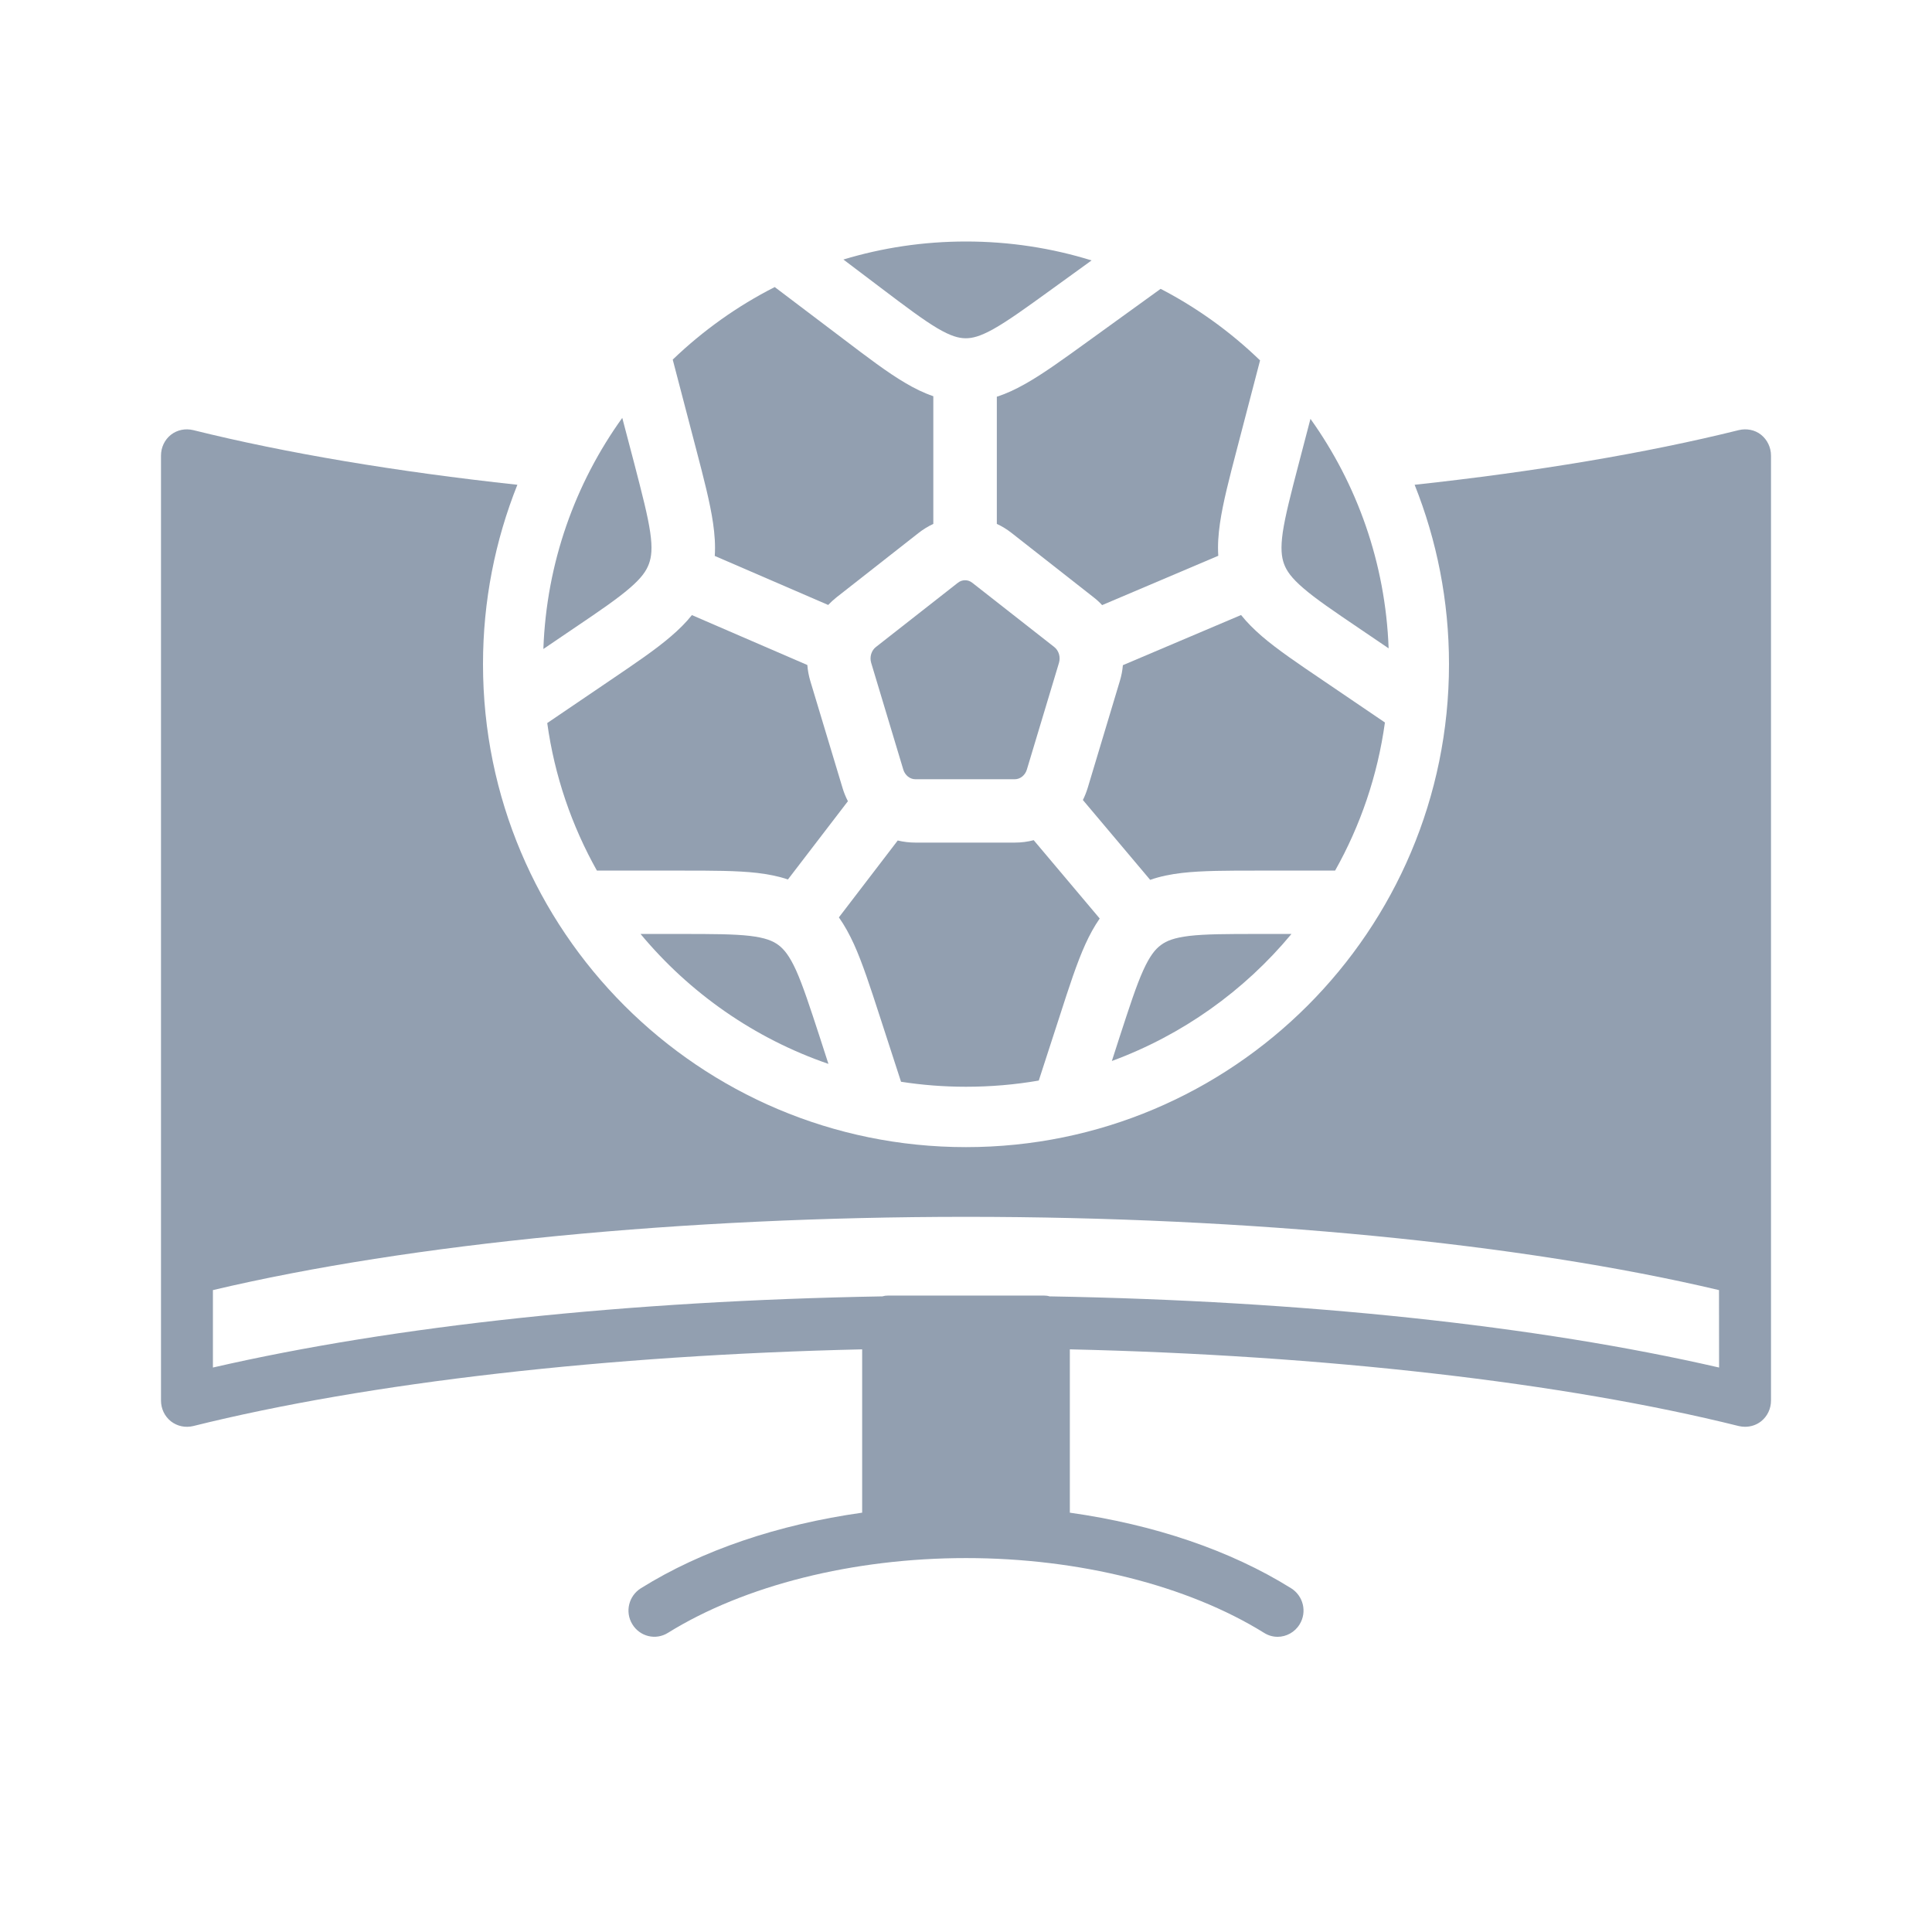 <svg width="24" height="24" viewBox="0 0 24 24" fill="none" xmlns="http://www.w3.org/2000/svg">
<path d="M8.858 6.499C8.821 6.244 8.742 5.94 8.647 5.577L8.362 4.487L8.357 4.467C8.731 4.108 9.157 3.803 9.624 3.566L10.483 4.216C10.777 4.439 11.024 4.627 11.244 4.756C11.358 4.824 11.474 4.881 11.594 4.922V6.508C11.53 6.538 11.467 6.576 11.409 6.622L10.393 7.419C10.355 7.449 10.32 7.481 10.288 7.515L8.879 6.906C8.888 6.773 8.878 6.638 8.858 6.499Z" fill="#929FB0"/>
<path d="M8.483 10.815C8.848 10.815 9.156 10.815 9.408 10.844C9.541 10.86 9.667 10.884 9.788 10.925L10.533 9.953C10.506 9.9 10.483 9.845 10.466 9.787L10.066 8.46C10.047 8.395 10.034 8.328 10.029 8.261L8.595 7.641C8.52 7.735 8.433 7.821 8.337 7.903C8.144 8.07 7.887 8.243 7.582 8.45L6.798 8.982C6.889 9.64 7.103 10.259 7.415 10.815L8.483 10.815Z" fill="#929FB0"/>
<path d="M12.73 4.772C12.952 4.648 13.203 4.466 13.502 4.25L14.418 3.588C14.872 3.824 15.288 4.124 15.653 4.477L15.366 5.577C15.271 5.94 15.192 6.244 15.155 6.499C15.135 6.638 15.125 6.772 15.134 6.904L13.691 7.517C13.659 7.482 13.623 7.449 13.584 7.419L12.568 6.622C12.51 6.576 12.448 6.538 12.383 6.508V4.928C12.502 4.89 12.616 4.836 12.73 4.772Z" fill="#929FB0"/>
<path d="M15.675 7.903C15.869 8.07 16.125 8.243 16.431 8.45L17.204 8.975C17.113 9.635 16.899 10.257 16.585 10.815L15.608 10.815C15.243 10.815 14.935 10.815 14.683 10.844C14.545 10.86 14.413 10.886 14.288 10.93L13.452 9.938C13.476 9.89 13.496 9.839 13.512 9.787L13.911 8.46C13.931 8.395 13.943 8.329 13.949 8.263L15.417 7.64C15.492 7.734 15.579 7.82 15.675 7.903Z" fill="#929FB0"/>
<path d="M13.483 11.729C13.377 11.963 13.28 12.262 13.165 12.619L12.904 13.423C12.61 13.474 12.308 13.5 12 13.5C11.726 13.5 11.456 13.479 11.193 13.438L10.927 12.619C10.811 12.262 10.714 11.963 10.608 11.729C10.553 11.609 10.493 11.498 10.421 11.396L11.152 10.441C11.223 10.458 11.296 10.467 11.372 10.467H12.606C12.687 10.467 12.766 10.457 12.841 10.437L13.661 11.41C13.593 11.508 13.535 11.615 13.483 11.729Z" fill="#929FB0"/>
<path d="M7.822 7.306C7.667 7.44 7.449 7.589 7.12 7.811L6.75 8.062C6.788 6.993 7.145 6.005 7.73 5.191L7.878 5.754C7.979 6.144 8.047 6.406 8.077 6.612C8.106 6.81 8.093 6.918 8.061 7.005C8.029 7.092 7.969 7.18 7.822 7.306Z" fill="#929FB0"/>
<path d="M11.897 7.241C11.925 7.218 11.957 7.208 11.989 7.208C12.02 7.208 12.052 7.218 12.08 7.241L13.097 8.038C13.124 8.059 13.144 8.089 13.155 8.125C13.165 8.16 13.166 8.197 13.155 8.234L12.756 9.56C12.745 9.597 12.724 9.625 12.699 9.646C12.672 9.668 12.639 9.68 12.606 9.68H11.371C11.338 9.68 11.305 9.668 11.278 9.646C11.253 9.625 11.232 9.597 11.221 9.56L10.822 8.234C10.811 8.197 10.812 8.16 10.822 8.125C10.833 8.089 10.853 8.059 10.88 8.038L11.897 7.241Z" fill="#929FB0"/>
<path d="M11.645 4.078C11.47 3.974 11.258 3.815 10.941 3.575L10.477 3.224C10.959 3.078 11.471 3 12 3C12.543 3 13.067 3.082 13.56 3.235L13.057 3.599C12.735 3.832 12.521 3.986 12.343 4.086C12.175 4.18 12.077 4.203 11.993 4.202C11.909 4.201 11.812 4.176 11.645 4.078Z" fill="#929FB0"/>
<path d="M10.183 12.882C10.058 12.499 9.974 12.243 9.889 12.053C9.807 11.873 9.739 11.791 9.669 11.739C9.599 11.687 9.505 11.649 9.316 11.626C9.116 11.603 8.854 11.602 8.46 11.602H7.957C8.566 12.335 9.371 12.9 10.291 13.216L10.183 12.882Z" fill="#929FB0"/>
<path d="M14.775 11.626C14.975 11.603 15.236 11.602 15.63 11.602H16.043C15.457 12.308 14.689 12.857 13.812 13.18L13.908 12.882C14.033 12.499 14.116 12.243 14.202 12.053C14.284 11.873 14.351 11.791 14.422 11.739C14.492 11.687 14.586 11.649 14.775 11.626Z" fill="#929FB0"/>
<path d="M15.935 6.612C15.966 6.406 16.033 6.144 16.135 5.754L16.279 5.203C16.857 6.012 17.211 6.993 17.25 8.054L16.892 7.811C16.564 7.589 16.345 7.44 16.19 7.306C16.043 7.18 15.983 7.092 15.951 7.006C15.919 6.918 15.907 6.81 15.935 6.612Z" fill="#929FB0"/>
<path fill-rule="evenodd" clip-rule="evenodd" d="M12 14.25C15.314 14.25 18 11.564 18 8.25C18 7.463 17.848 6.711 17.573 6.022C19.077 5.859 20.449 5.629 21.6 5.343C21.696 5.32 21.8 5.339 21.877 5.401C21.954 5.463 22 5.558 22 5.659V17.398C22 17.5 21.955 17.594 21.877 17.656C21.819 17.702 21.748 17.724 21.677 17.724C21.652 17.724 21.626 17.721 21.6 17.715C19.423 17.173 16.445 16.834 13.29 16.762V18.791C14.332 18.938 15.281 19.257 16.039 19.73C16.19 19.825 16.239 20.023 16.145 20.177C16.084 20.278 15.977 20.333 15.871 20.333C15.813 20.333 15.755 20.317 15.703 20.284C14.752 19.694 13.403 19.355 12 19.355C10.597 19.355 9.248 19.694 8.297 20.284C8.145 20.379 7.948 20.33 7.855 20.177C7.761 20.023 7.81 19.825 7.961 19.73C8.719 19.257 9.668 18.938 10.71 18.791V16.762C7.555 16.834 4.577 17.173 2.4 17.715C2.303 17.738 2.203 17.718 2.123 17.656C2.045 17.594 2 17.5 2 17.398V5.659C2 5.558 2.045 5.463 2.123 5.401C2.203 5.339 2.303 5.32 2.4 5.343C3.551 5.629 4.923 5.859 6.427 6.022C6.152 6.711 6 7.463 6 8.25C6 11.564 8.686 14.25 12 14.25ZM13.042 16.104C16.187 16.159 19.087 16.466 21.355 16.988L21.354 16.026C18.896 15.445 15.506 15.116 12 15.116C8.493 15.116 5.103 15.445 2.645 16.026V16.988C4.913 16.466 7.813 16.159 10.958 16.104H10.961C10.984 16.097 11.006 16.094 11.032 16.094H12.967C12.993 16.094 13.016 16.097 13.038 16.104H13.042Z" fill="#929FB0"/>
</svg>
